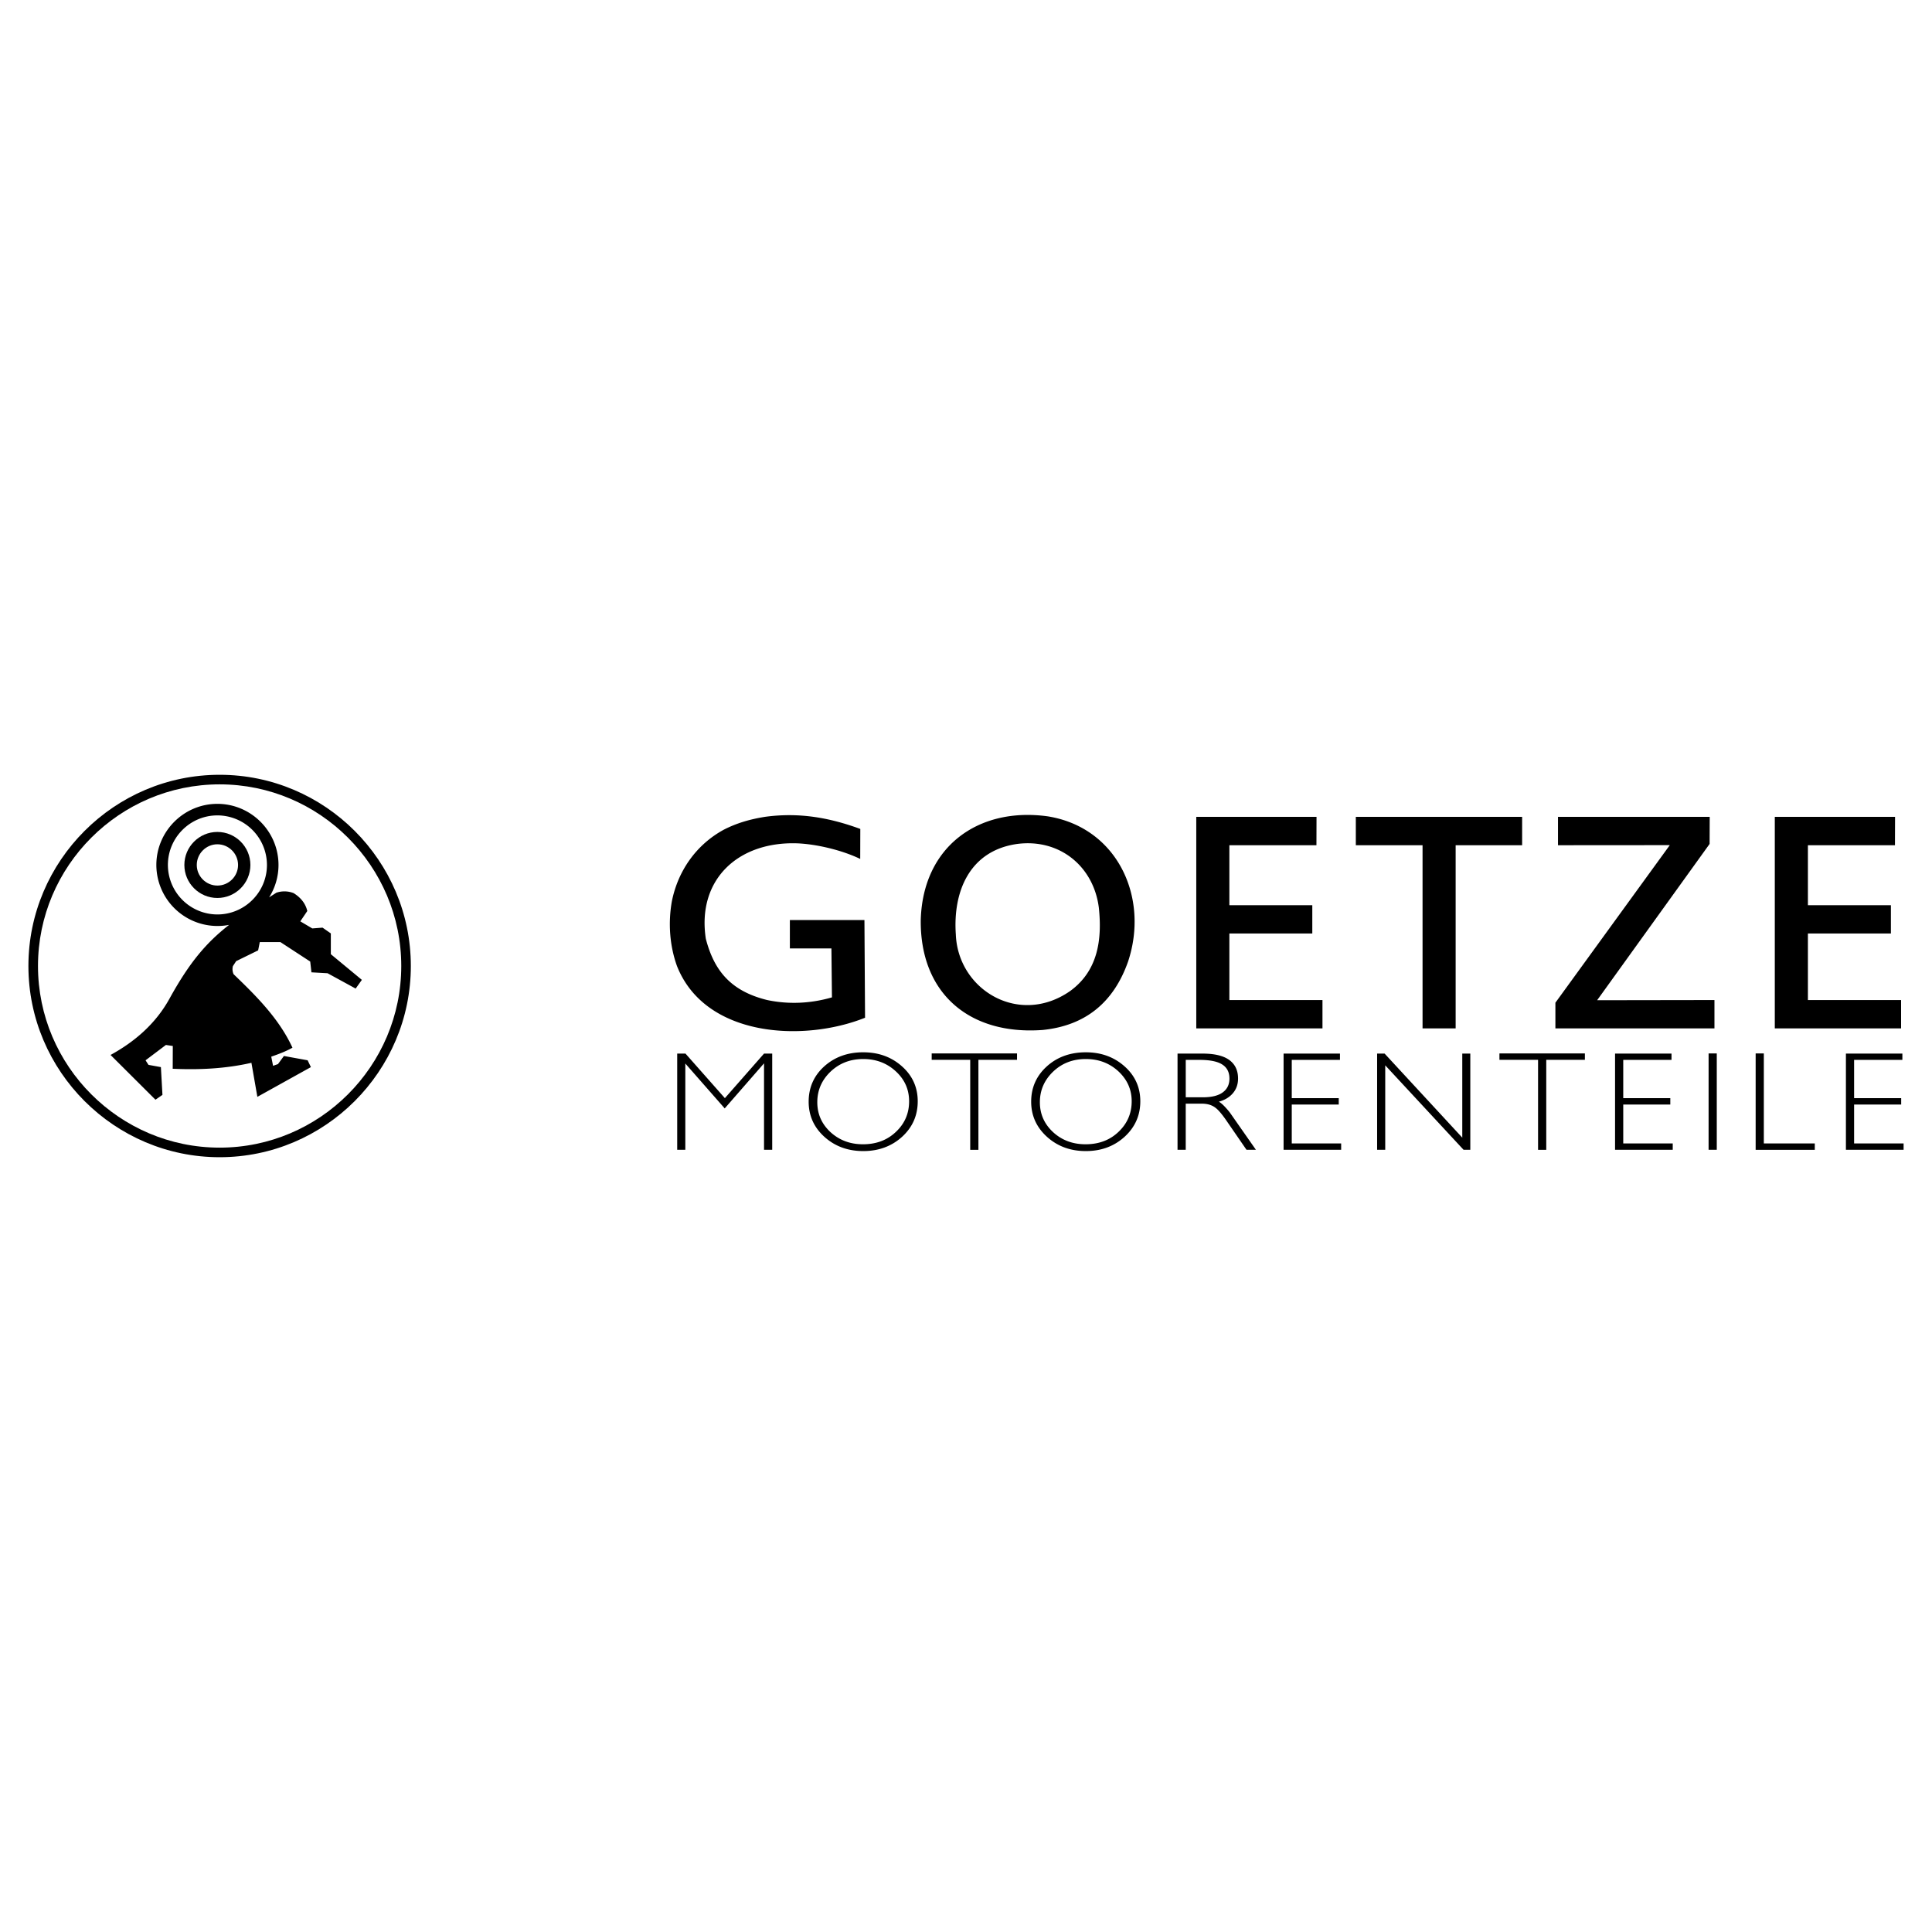 <svg xmlns="http://www.w3.org/2000/svg" width="2500" height="2500" viewBox="0 0 192.756 192.756"><g fill-rule="evenodd" clip-rule="evenodd"><path fill="#fff" d="M0 0h192.756v192.756H0V0z"/><path d="M21.688 83.003c-1.815 0-3.294 1.479-3.294 3.294s1.479 3.294 3.294 3.294c1.814 0 3.294-1.479 3.294-3.294s-1.48-3.294-3.294-3.294zm0 5.35c-1.127 0-2.056-.92-2.056-2.055s.929-2.064 2.056-2.064c1.135 0 2.064.929 2.064 2.064s-.929 2.055-2.064 2.055z"/><path d="M21.912 77.301c-10.502 0-19.077 8.575-19.077 19.077 0 10.501 8.575 19.077 19.077 19.077 10.51 0 19.077-8.576 19.077-19.077-.001-10.502-8.567-19.077-19.077-19.077zm0 37.199c-9.977 0-18.122-8.145-18.122-18.122s8.145-18.122 18.122-18.122c9.985 0 18.122 8.145 18.122 18.122S31.897 114.5 21.912 114.5z"/><path d="M33.007 95.2v-2.073l-.826-.576-1.024.078-1.195-.706.697-1.032c-.172-.731-.628-1.325-1.359-1.781a2.498 2.498 0 0 0-1.729-.043c-.249.164-.49.31-.723.465a6.025 6.025 0 0 0 .938-3.234c0-3.354-2.743-6.098-6.098-6.098s-6.089 2.744-6.089 6.098a6.1 6.1 0 0 0 7.258 5.977c-2.245 1.754-3.93 3.699-5.952 7.371-1.394 2.52-3.492 4.301-5.875 5.607l4.481 4.465.697-.482-.155-2.77-1.238-.225-.292-.455 2.03-1.531.688.104-.009 2.271c2.624.119 5.255 0 7.853-.594l.593 3.396 5.341-2.967-.327-.68-2.365-.43-.593.809-.49.172-.181-.912c.688-.24 1.428-.508 2.116-.895-1.359-2.949-3.681-5.221-5.875-7.336a1.228 1.228 0 0 1-.069-.801l.327-.499 2.193-1.075.164-.826h2.056l2.976 1.943.121 1.075 1.608.09 2.804 1.531.619-.869-3.096-2.562zm-11.319-3.965a4.948 4.948 0 0 1-4.937-4.937c0-2.727 2.219-4.946 4.937-4.946a4.951 4.951 0 0 1 4.945 4.946c0 2.718-2.218 4.937-4.945 4.937zM91.863 91.793c.206-7.328 5.737-11.301 12.668-10.347 6.941 1.109 10.15 8.076 8.016 14.492-1.418 4.026-4.205 6.381-8.506 6.821-7.302.544-12.247-3.628-12.178-10.966zm3.5 1.428c.207 5.531 6.295 9.195 11.387 5.667 2.744-1.979 3.227-5.031 2.883-8.316-.508-4.094-3.871-6.915-8.129-6.374-4.739.655-6.442 4.706-6.141 9.023zM189.061 84.328h-8.686v5.986h8.281v2.821h-8.281v6.64h9.297v2.83h-12.6V81.498h11.998l-.009 2.83zM171.051 99.775v2.83h-15.869v-2.564l11.414-15.721-11.155.008v-2.83h15.137l-.01 2.701-11.222 15.594 11.705-.018zM151.863 84.328h-6.633v18.277h-3.302V84.328h-6.657v-2.83h16.592v2.83zM131.342 84.328h-8.688v5.986h8.274v2.821h-8.274v6.64h9.289v2.83h-12.591V81.498h11.998l-.008 2.83zM85.833 82.703l-.009 2.993c-1.815-.877-4.352-1.479-6.304-1.557-5.935-.189-9.995 3.664-9.1 9.521.834 3.217 2.521 5.221 6.098 6.108 2.167.463 4.369.352 6.485-.26l-.052-4.884h-4.146v-2.83h7.44l.061 9.746c-6.141 2.459-15.963 1.961-18.768-5.17-.731-2.038-.886-4.309-.507-6.442.611-3.053 2.434-5.651 5.178-7.147 1.325-.679 2.675-1.058 4.146-1.29 3.363-.449 6.356.068 9.478 1.212zM67.565 114.715v-9.598h.826l3.931 4.445 3.905-4.445h.817v9.598h-.817v-8.627l-3.922 4.498-3.931-4.48v8.609h-.809zm18.569-9.727c1.514 0 2.804.463 3.854 1.4 1.049.93 1.574 2.1 1.574 3.484 0 1.41-.516 2.588-1.557 3.543-1.041.947-2.339 1.428-3.879 1.428-1.531 0-2.821-.473-3.871-1.418-1.049-.947-1.574-2.117-1.574-3.51 0-1.41.517-2.58 1.548-3.518 1.041-.938 2.339-1.41 3.896-1.41h.009v.001zm-.034 9.176c1.324 0 2.425-.412 3.294-1.246.877-.826 1.308-1.842 1.308-3.045 0-1.17-.439-2.168-1.325-2.984-.885-.818-1.969-1.23-3.25-1.23-1.299 0-2.382.422-3.269 1.264-.877.844-1.316 1.859-1.316 3.045 0 1.18.438 2.168 1.316 2.984.886.808 1.96 1.212 3.242 1.212zm6.855-8.428v-.636h8.514v.637h-3.852v8.979h-.818v-8.979h-3.844v-.001zm15.379-.748c1.521 0 2.803.463 3.861 1.4 1.049.93 1.574 2.1 1.574 3.484 0 1.41-.525 2.588-1.566 3.543-1.041.947-2.33 1.428-3.869 1.428-1.531 0-2.822-.473-3.871-1.418-1.049-.947-1.582-2.117-1.582-3.51 0-1.41.523-2.58 1.557-3.518 1.031-.936 2.339-1.409 3.896-1.409zm-.027 9.176c1.326 0 2.426-.412 3.295-1.246.869-.826 1.307-1.842 1.307-3.045 0-1.17-.447-2.168-1.324-2.984-.885-.818-1.969-1.23-3.25-1.23-1.299 0-2.391.422-3.27 1.264-.877.844-1.316 1.859-1.316 3.045 0 1.18.439 2.168 1.316 2.984.878.808 1.96 1.212 3.242 1.212zm9.177-9.047h2.504c1.385 0 2.373.291 2.941.885.395.404.592.938.592 1.609 0 .566-.17 1.057-.516 1.461-.344.404-.809.68-1.4.844.172.094.377.266.619.525.205.223.377.42.498.584l2.58 3.689h-.938l-1.936-2.812c-.465-.688-.852-1.145-1.143-1.367-.361-.283-.818-.422-1.377-.422h-1.607v4.602h-.818v-9.598h.001zm.819.627v3.732h1.719c.912 0 1.592-.18 2.029-.533.404-.318.611-.766.611-1.332 0-.629-.24-1.102-.713-1.402-.475-.311-1.24-.465-2.297-.465h-1.349zm9.761 8.971v-9.598h5.625v.627h-4.809v3.818h4.688v.637h-4.688v3.879h4.928v.637h-5.744zm9.332 0v-9.598h.748l7.748 8.385v-8.385h.801v9.598h-.672l-7.816-8.428v8.428h-.809zm12.204-8.979v-.636h8.525v.637h-3.854v8.979h-.818v-8.979H149.6v-.001zm11.535 8.979v-9.598h5.633v.627h-4.816v3.818h4.695v.637h-4.695v3.879h4.938v.637h-5.755zm9.332 0V105.1h.816v9.615h-.816zm4.695 0V105.1h.816v8.979h5.084v.637h-5.9v-.001zm9.006 0v-9.598h5.633v.627h-4.816v3.818h4.697v.637h-4.697v3.879h4.938v.637h-5.755z"/></g></svg>